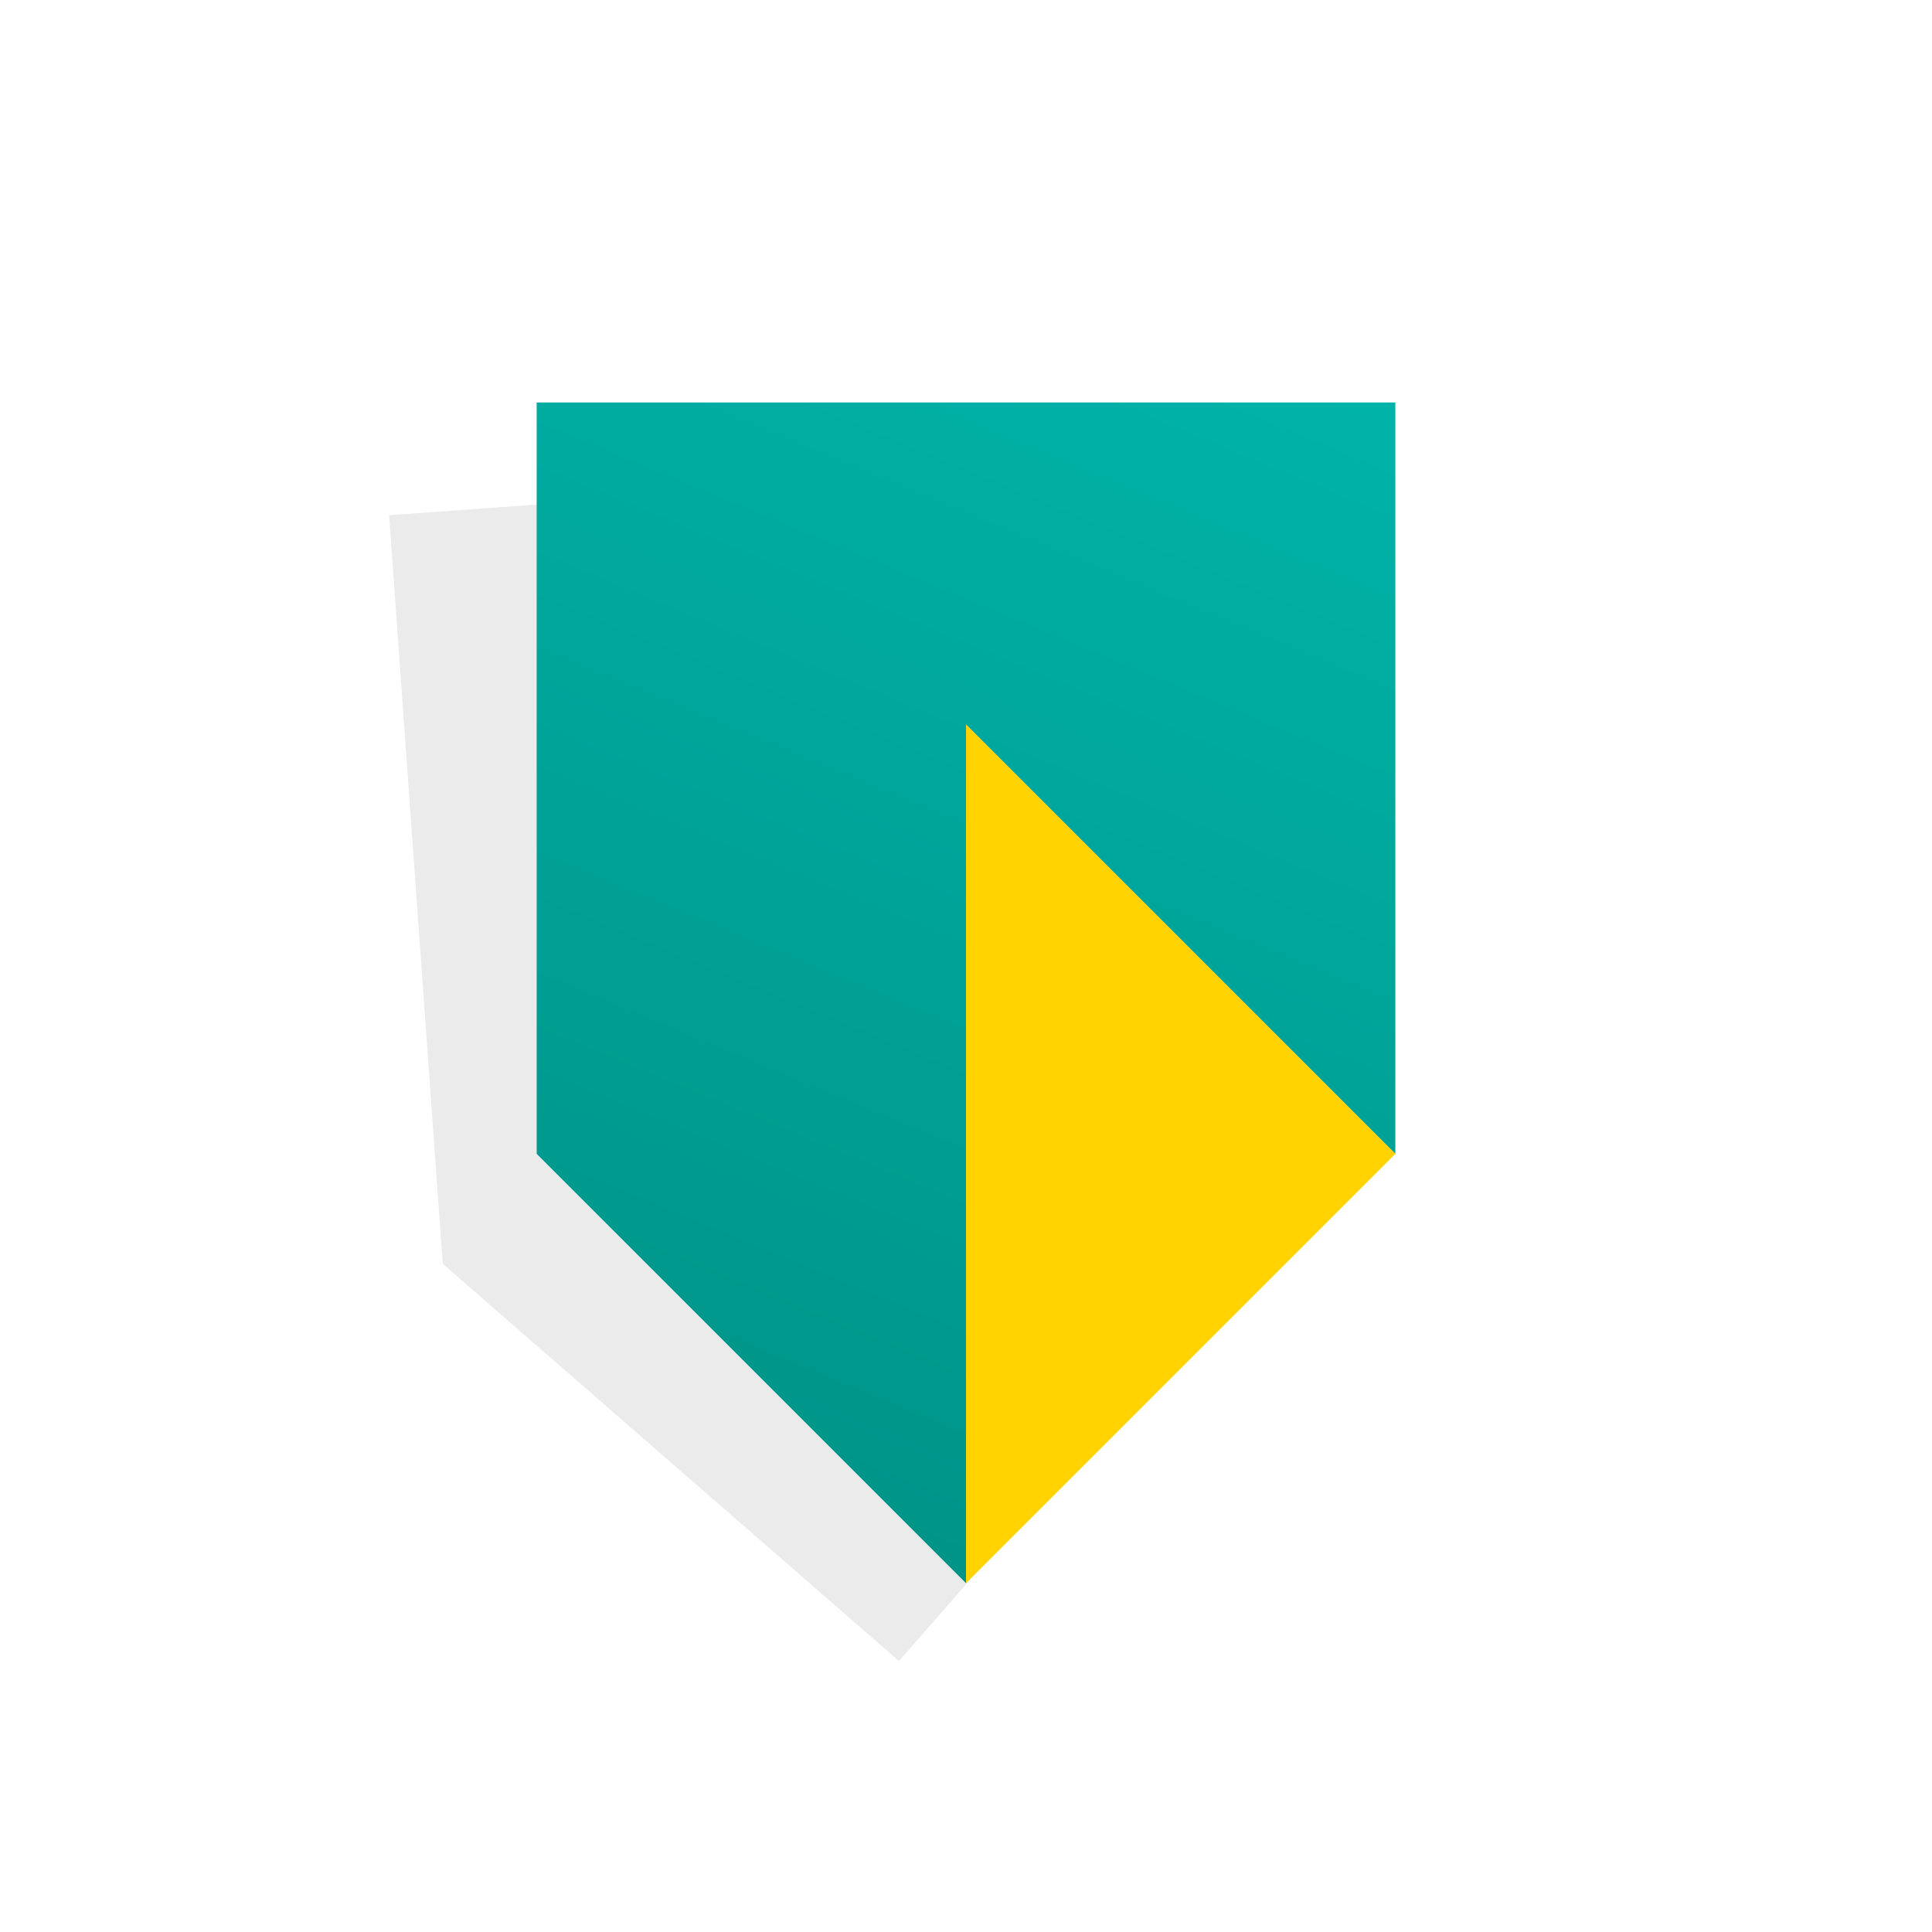 <svg width="72" height="72" viewBox="0 0 72 72" fill="none" xmlns="http://www.w3.org/2000/svg">
<path opacity="0.08" d="M46.4 16.9L14.5 19.2L16.5 47.1L33.5 61.9L48.4 44.9L46.4 16.9Z" fill="black"/>
<path d="M20 15V43L36 59V27L52 43V15H20Z" fill="url(#paint0_linear)"/>
<path d="M36 59V27L52 43L36 59Z" fill="#FFD200"/>
<defs>
<linearGradient id="paint0_linear" x1="52.828" y1="-11.695" x2="23.882" y2="58.305" gradientUnits="userSpaceOnUse">
<stop stop-color="#00C4BB"/>
<stop offset="1" stop-color="#009185"/>
</linearGradient>
</defs>
</svg>
